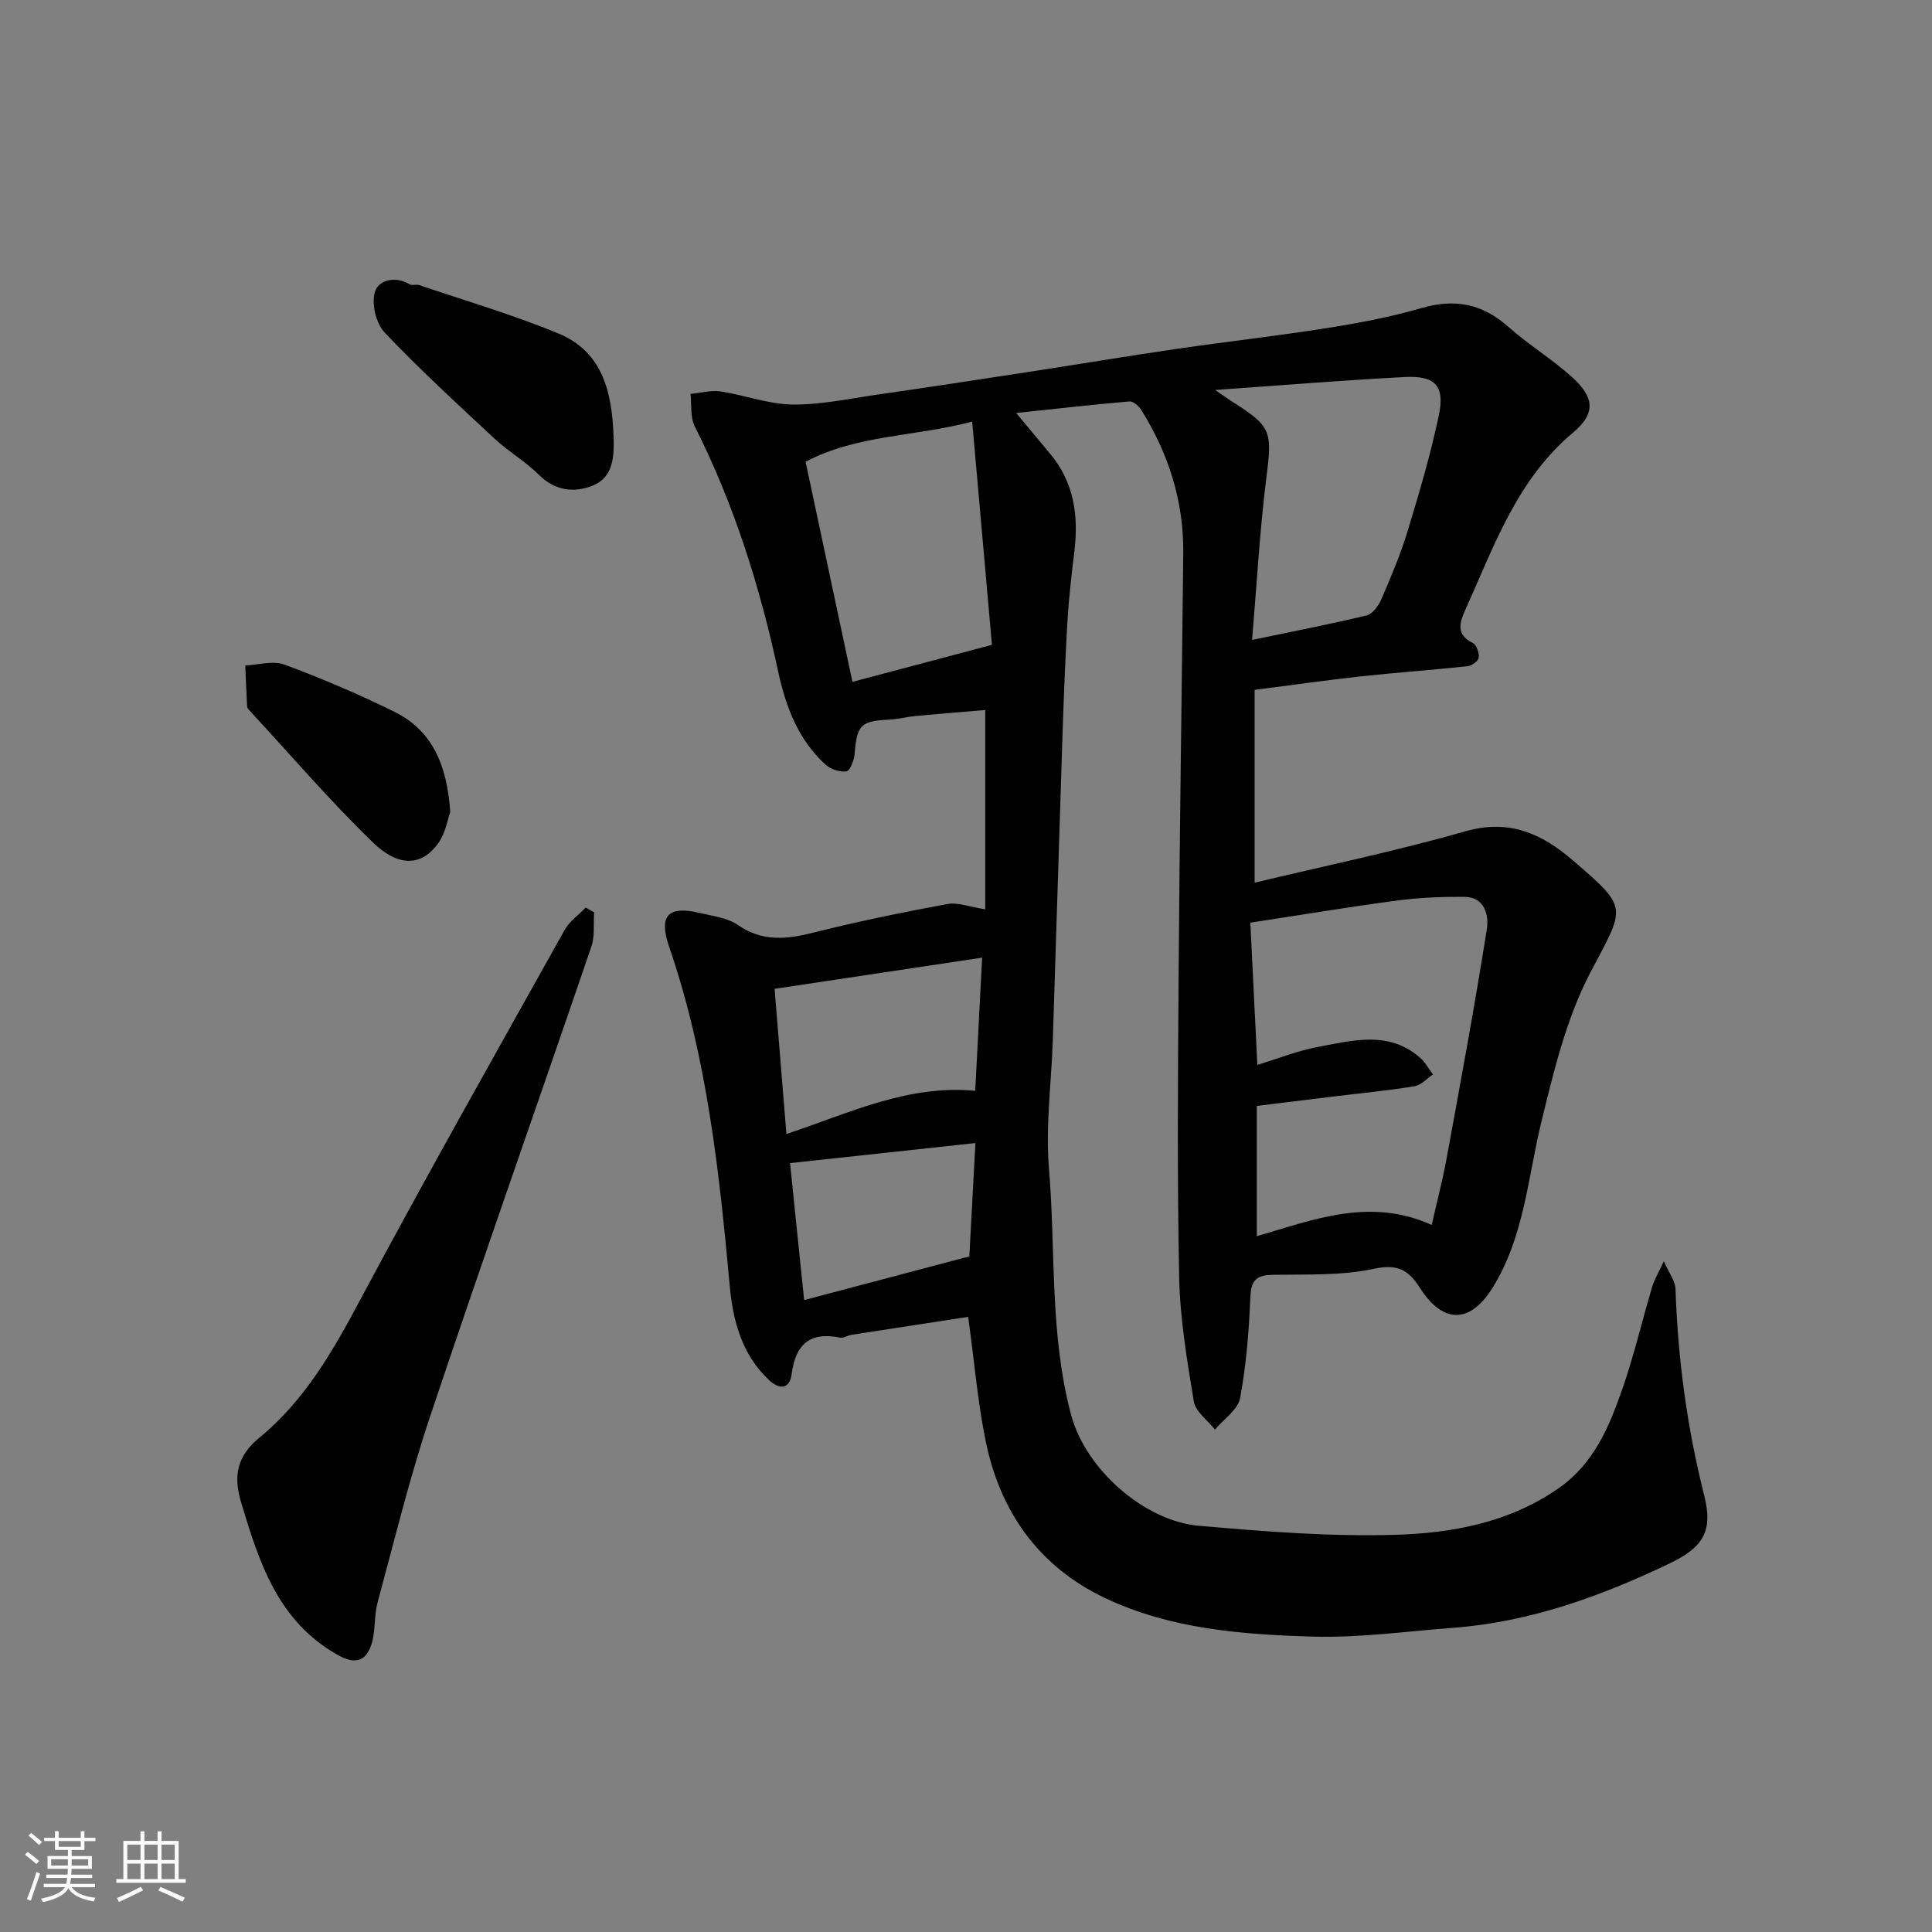 <svg enable-background="new 0 0 400 400" viewBox="0 0 400 400" xmlns="http://www.w3.org/2000/svg"><rect x="0" y="0" width="400" height="400" fill="#808080" stroke="none"/><path d="m5.17 384 .55-.58c.85.61 1.65 1.24 2.4 1.87l-.59.64c-.83-.73-1.62-1.38-2.36-1.93m1.22 9.53-.82-.34c.71-1.76 1.37-3.64 1.98-5.63.24.13.5.25.76.36-.6 1.67-1.24 3.54-1.92 5.61m-.5-13.5.57-.54c.56.44 1.31 1.06 2.26 1.87l-.64.64c-.68-.66-1.41-1.32-2.19-1.97m3.25.46h2.24v-1.36h.77v1.36h4.57v-1.36h.76v1.36h2.28v.69h-2.28v1.84h-2.64v1.26h4.18v2.64h-4.21c0 .45-.02.86-.05 1.21h4.32v.69h-4.38c-.04.34-.1.75-.19 1.22h5.15v.69h-4.82c.87 1.19 2.51 1.92 4.93 2.19-.17.31-.3.57-.37.76-2.77-.49-4.52-1.41-5.26-2.76-.56 1.26-2.3 2.23-5.24 2.9-.12-.24-.26-.48-.43-.72 2.73-.55 4.38-1.34 4.96-2.38h-4.38v-.69h4.65c.1-.38.17-.79.21-1.22h-4.32v-.69h4.4c.03-.34.05-.75.05-1.21h-4.2v-2.64h4.23v-1.26h-2.69v-1.84h-2.24zm1.46 4.46v1.29h3.45c.01-.4.02-.57.01-.53v-.32-.45h-3.46zm1.55-2.59h4.57v-1.19h-4.57zm6.11 2.59h-3.42v.77c-.01.19-.01.37-.02.53h3.44z" fill="#fafafa"/><path d="m32.63 379.16h.82v1.98h3.54v7.89h1.46v.78h-14.37v-.78h1.46v-7.89h3.54v-1.98h.82v1.98h2.73zm-3.49 11.48.5.73c-1.61.82-3.28 1.63-5 2.41-.13-.27-.28-.55-.44-.82 1.75-.72 3.4-1.49 4.94-2.32m-2.78-5.55h2.73v-3.18h-2.73zm0 3.95h2.73v-3.2h-2.73zm3.54-3.95h2.73v-3.18h-2.73zm0 3.95h2.73v-3.2h-2.73zm7.89 4.68c-1.84-.92-3.51-1.7-5.02-2.32l.45-.73c1.89.8 3.57 1.55 5.04 2.23zm-1.62-11.81h-2.73v3.18h2.73zm-2.73 7.13h2.73v-3.2h-2.73z" fill="#fafafa"/><g fill="#000001"><path d="m200.45 272.64c-8.1 1.24-16.13 2.47-24.16 3.72-.8.12-1.64.73-2.35.58-6.33-1.28-9.26 1.44-10.06 7.67-.39 2.99-2.5 3.14-4.65 1.13-5.63-5.26-7.48-12.27-8.14-19.46-2.18-23.79-4.72-47.48-12.55-70.26-2.23-6.49-.22-8.57 6.38-6.99 2.69.64 5.7.99 7.87 2.49 5.09 3.52 10.1 2.96 15.66 1.56 9.15-2.31 18.41-4.19 27.69-5.91 2.16-.4 4.57.59 7.85 1.09 0-13.49 0-27.1 0-41.26-4.38.37-9.41.77-14.43 1.24-1.79.17-3.55.65-5.33.74-6.07.3-6.78 1.05-7.3 7.16-.11 1.29-.94 3.44-1.69 3.56-1.36.21-3.26-.43-4.32-1.39-5.67-5.15-8.25-12.05-9.81-19.28-3.78-17.6-9.13-34.63-17.27-50.75-.96-1.9-.62-4.46-.88-6.72 2.07-.2 4.21-.82 6.21-.52 4.98.75 9.89 2.64 14.85 2.71 5.83.08 11.7-1.19 17.52-2.03 10.51-1.51 21.01-3.12 31.51-4.73 10.17-1.56 20.32-3.26 30.5-4.75 10.36-1.51 20.78-2.67 31.12-4.31 6.59-1.04 13.2-2.28 19.6-4.14 6.91-2.01 12.62-.93 18.01 3.87 4.15 3.69 8.97 6.62 13.1 10.33 4.68 4.2 5.13 7.53.3 11.58-11.66 9.78-16.34 23.52-22.27 36.61-1.16 2.57-2.11 5.17 1.51 6.93.77.38 1.35 2.06 1.24 3.05-.08.69-1.43 1.68-2.3 1.77-7.34.79-14.71 1.3-22.05 2.1-7.13.78-14.24 1.8-22.05 2.8v39.92c14.53-3.48 29.2-6.52 43.56-10.62 9.12-2.61 15.83.41 22.35 6.02 11.67 10.03 10.79 9.51 3.6 23.2-4.96 9.45-7.55 20.32-10.12 30.82-2.85 11.65-3.57 23.9-10.11 34.41-4.69 7.55-10.3 7.54-15.07.05-2.36-3.71-4.63-4.99-9.51-3.94-6.7 1.44-13.8 1.13-20.74 1.24-3.28.05-4.68.82-4.84 4.47-.29 7.05-.84 14.14-2.13 21.06-.45 2.41-3.4 4.36-5.21 6.52-1.51-1.93-4.02-3.7-4.37-5.83-1.42-8.55-2.87-17.19-3.04-25.83-.42-20.82-.26-41.66-.11-62.49.21-29.1.65-58.2.96-87.29.12-10.77-3.04-20.62-8.71-29.69-.5-.8-1.66-1.81-2.43-1.74-7.47.64-14.92 1.49-23.45 2.4 2.88 3.45 4.92 5.93 6.99 8.39 4.96 5.9 5.95 12.78 5.07 20.16-.56 4.73-1.14 9.47-1.42 14.22-.47 7.76-.77 15.53-1.03 23.3-.7 21.2-1.33 42.4-2.02 63.6-.29 8.94-1.54 17.94-.8 26.79 1.42 17 .1 34.2 4.59 51 3.02 11.3 15.22 21.93 26.39 22.92 13.48 1.18 27.07 2.27 40.57 1.88 11.85-.34 23.66-2.49 33.93-9.62 7.36-5.12 10.51-12.77 13.25-20.63 2.4-6.9 4.06-14.05 6.14-21.06.45-1.5 1.3-2.89 2.43-5.35 1.13 2.58 2.36 4.12 2.41 5.71.49 14.47 2.38 28.68 5.94 42.75 1.89 7.48-.19 10.8-7.25 14.17-14.19 6.78-28.87 12.09-44.73 13.28-9.69.73-19.42 2.1-29.09 1.82-14.7-.43-29.54-1.57-43.11-8.05-13.53-6.46-21.51-17.7-24.53-32.2-1.69-8.17-2.37-16.54-3.67-25.95zm59.87-52.16c4.39-1.34 8.33-2.94 12.43-3.7 7.27-1.35 14.8-3.51 21.33 2.27 1.05.93 1.74 2.26 2.6 3.41-1.27.85-2.46 2.22-3.84 2.44-5.47.89-11 1.42-16.51 2.09-5.43.66-10.85 1.33-16.12 1.98v26.97c11.87-3.45 23.44-8.09 36.2-2.33 1.03-4.52 2.22-9.02 3.06-13.6 2.91-15.85 5.85-31.7 8.36-47.62.44-2.76-.33-6.68-4.65-6.71-4.68-.03-9.4.16-14.04.78-9.91 1.32-19.78 2.97-30.27 4.57.42 8.6.91 18.48 1.45 29.45zm-1.09-87.99c8.82-1.84 16.3-3.28 23.7-5.07 1.23-.3 2.47-1.98 3.04-3.3 1.99-4.62 3.98-9.28 5.44-14.09 2.41-7.91 4.76-15.88 6.47-23.96 1.31-6.19-.7-8.34-7.07-8.01-12.66.66-25.29 1.7-39.22 2.68 1.93 1.33 2.57 1.8 3.23 2.22 8.57 5.41 8.6 6.22 7.32 16.37-1.34 10.73-1.93 21.54-2.91 33.16zm-57.95-45.2c-12.1 3.18-23.89 2.7-34.49 8.32 3.33 15.62 6.57 30.85 9.7 45.56 9.19-2.44 18.54-4.92 28.88-7.66-1.28-14.39-2.63-29.68-4.09-46.22zm.63 138.55c.46-8.87.92-17.68 1.43-27.57-15 2.25-28.92 4.35-42.97 6.46.85 10.47 1.64 20.07 2.45 30.05 12.96-4.28 25.03-10.26 39.09-8.94zm-1.22 34.28c.39-7.27.81-15.06 1.26-23.46-13.31 1.44-25.92 2.8-38.38 4.15 1.01 9.83 1.94 18.91 2.92 28.36 11.37-3.01 22.63-5.99 34.2-9.05z"/><path d="m123.01 188.88c-.17 2.37.17 4.92-.57 7.09-11.09 32.48-22.53 64.83-33.42 97.37-4.22 12.62-7.37 25.6-10.85 38.46-.76 2.81-.39 5.95-1.28 8.69-1.08 3.29-3.2 4.24-6.8 2.24-12.53-6.96-16.4-19.15-20.16-31.64-1.67-5.55-.86-9.64 3.8-13.46 9.32-7.64 15.16-17.85 20.79-28.4 13.75-25.77 28.14-51.19 42.38-76.69 1-1.8 2.89-3.1 4.36-4.63.58.32 1.17.65 1.75.97z"/><path d="m127.04 90.53c.13 4.07-.09 8.35-4.37 10.03-3.8 1.49-7.75 1.09-11.09-2.25-2.76-2.75-6.24-4.75-9.1-7.41-7.76-7.22-15.58-14.4-22.87-22.08-1.78-1.87-2.73-5.96-1.98-8.4.76-2.49 4.21-3.33 7.2-1.55.5.3 1.36-.05 1.96.15 9.65 3.28 19.48 6.15 28.88 10.05 9.29 3.86 11.06 12.46 11.37 21.46z"/><path d="m93.22 168.11c-.51 1.41-.95 4.3-2.46 6.43-3.34 4.72-8.12 5.14-13.54-.11-8.95-8.66-17.09-18.17-25.56-27.33-.22-.23-.49-.54-.5-.82-.15-2.83-.26-5.67-.38-8.51 2.73-.11 5.76-1.05 8.13-.17 7.74 2.88 15.39 6.13 22.79 9.79 7.81 3.88 10.85 10.96 11.52 20.72z"/></g></svg>